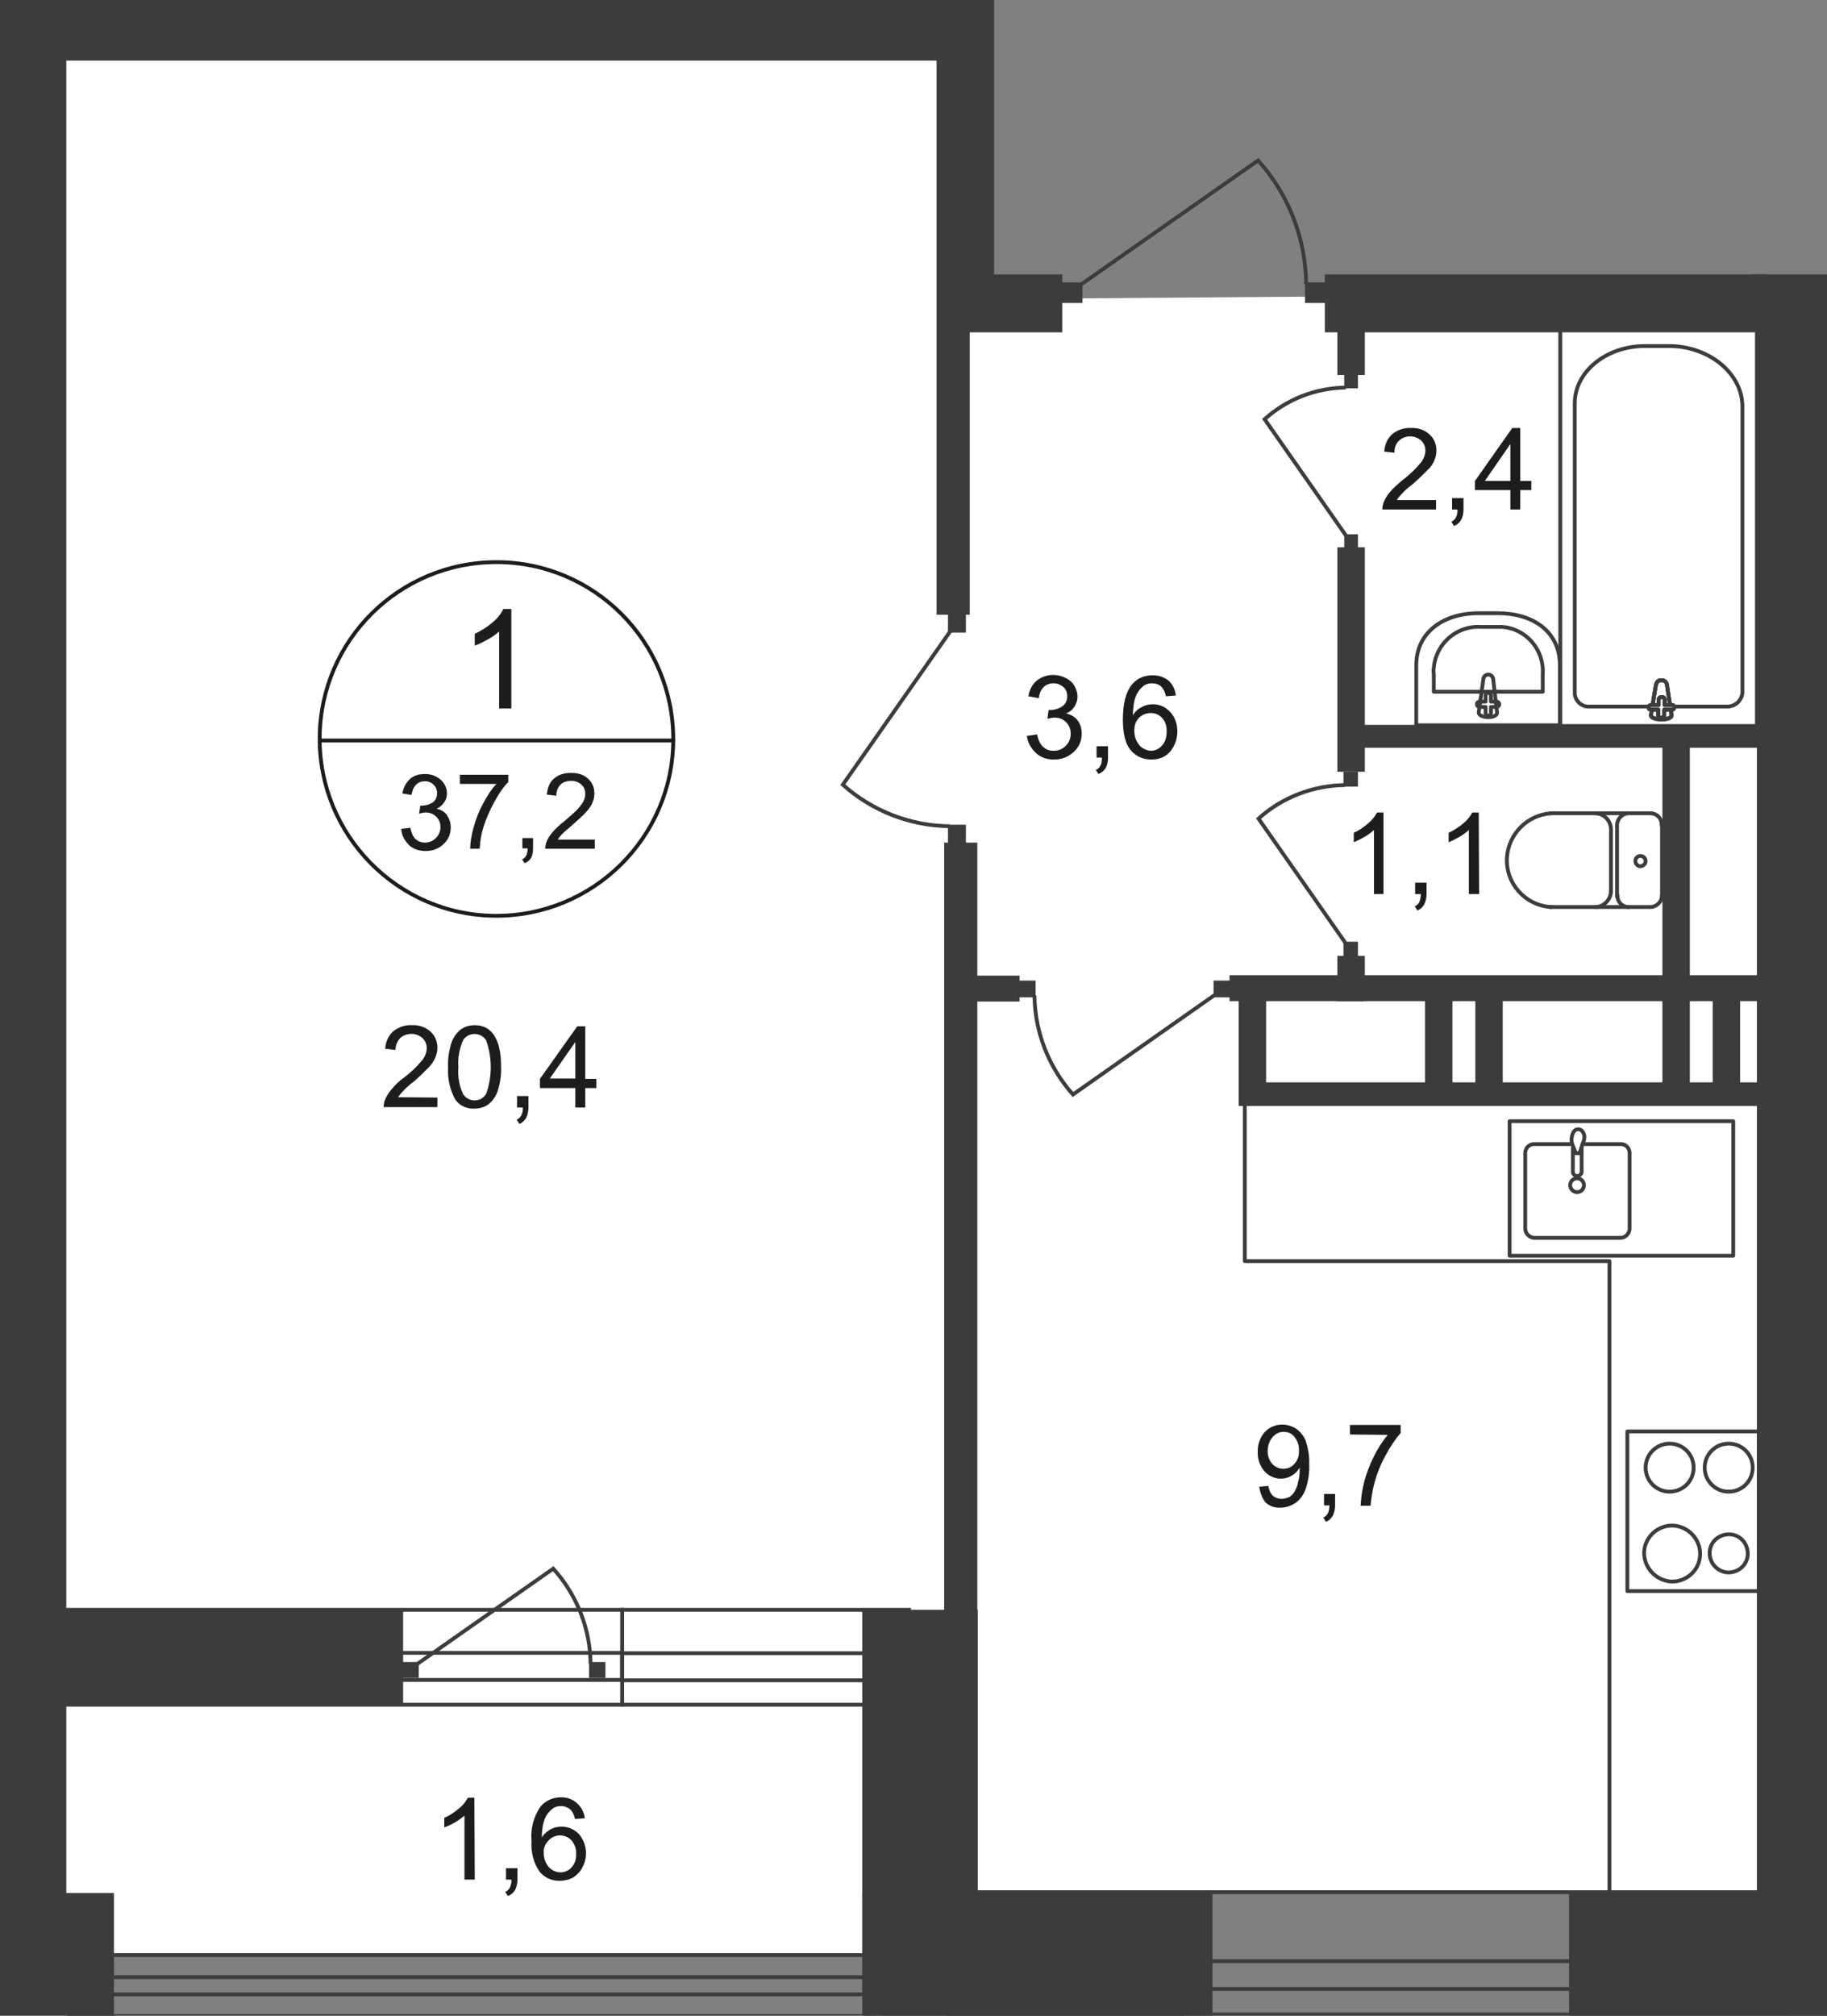<?xml version="1.0" encoding="utf-8"?>
<!-- Generator: Adobe Illustrator 28.2.0, SVG Export Plug-In . SVG Version: 6.00 Build 0)  -->
<svg version="1.1" id="Слой_1" xmlns="http://www.w3.org/2000/svg" xmlns:xlink="http://www.w3.org/1999/xlink" x="0px" y="0px"
	 viewBox="0 0 479.5 528.9" style="enable-background:new 0 0 479.5 528.9;" xml:space="preserve">
<rect x="0" y="0" width="479.5" height="528.9" fill="#808080" stroke="none"/>
<style type="text/css">
	.st0{clip-path:url(#SVGID_00000054253278974404900370000009251551721773103036_);}
	.st1{clip-path:url(#SVGID_00000017510506559036996030000017792816492805241275_);}
	.st2{fill-rule:evenodd;clip-rule:evenodd;fill:#FFFFFF;}
	.st3{clip-path:url(#SVGID_00000158724351431026305770000005103394821088168863_);}
	.st4{fill:#3C3C3B;}
	.st5{fill:none;stroke:#3C3C3B;stroke-miterlimit:22.93;}
	.st6{fill:none;stroke:#3C3C3B;stroke-linecap:round;stroke-linejoin:round;}
	.st7{fill:#FFFFFF;}
	.st8{clip-path:url(#SVGID_00000180328299501070054670000009223492691207883397_);}
	.st9{fill:none;stroke:#1D1D1B;stroke-miterlimit:10;}
	.st10{fill:#1D1D1B;}
	.st11{clip-path:url(#SVGID_00000123402986897273827210000007444771208611949470_);}
	.st12{fill:none;}
	.st13{clip-path:url(#SVGID_00000121264350875788952520000017628035684792797860_);}
	.st14{clip-path:url(#SVGID_00000181800885679013973550000002670986731779410049_);}
	.st15{clip-path:url(#SVGID_00000134941616522265770240000010132840094160220047_);}
	.st16{clip-path:url(#SVGID_00000091698750918515895090000000543751206762308511_);}
</style>
<g>
	<defs>
		<polygon id="SVGID_1_" points="370.7,72 479.5,72 479.5,528.9 0,528.9 0,0 260.9,0 370.7,0 		"/>
	</defs>
	<clipPath id="SVGID_00000036241400516767304900000007263307042963022218_">
		<use xlink:href="#SVGID_1_"  style="overflow:visible;"/>
	</clipPath>
	<g style="clip-path:url(#SVGID_00000036241400516767304900000007263307042963022218_);">
		<g>
			<defs>
				<rect id="SVGID_00000052067436022849896870000013130700240066130316_" x="-20.9" y="-536" width="1466.7" height="1080"/>
			</defs>
			<clipPath id="SVGID_00000080906507242781884990000015197141303960898228_">
				<use xlink:href="#SVGID_00000052067436022849896870000013130700240066130316_"  style="overflow:visible;"/>
			</clipPath>
			<g style="clip-path:url(#SVGID_00000080906507242781884990000015197141303960898228_);">
				<g>
					<polygon class="st2" points="7.5,-502.9 223,-503 228.7,-483.3 464.6,-483.6 465.1,-61.7 251.3,-61.1 254.5,78.5 467.8,76.9 
						465.4,496.5 231,496.5 226.3,513 17.4,513 					"/>
					<g>
						<defs>
							
								<rect id="SVGID_00000179625599364208881350000000097881890627400369_" x="-4171.2" y="-995.9" width="7704.1" height="3619.5"/>
						</defs>
						<clipPath id="SVGID_00000038394542627540037380000015191958405546543294_">
							<use xlink:href="#SVGID_00000179625599364208881350000000097881890627400369_"  style="overflow:visible;"/>
						</clipPath>
						<g style="clip-path:url(#SVGID_00000038394542627540037380000015191958405546543294_);">
							<g>
								<rect x="-57.1" y="496.7" class="st4" width="87" height="32.6"/>
								<rect y="-436.2" class="st4" width="17.4" height="933.1"/>
								<rect x="226.3" y="496.7" class="st4" width="91.9" height="32.6"/>
								<rect x="226.3" y="422.4" class="st4" width="30.3" height="99.5"/>
								<rect x="247.8" y="221.1" class="st4" width="8.7" height="303.4"/>
								<rect x="245.8" y="10.5" class="st4" width="8.7" height="150.8"/>
								<rect x="246.5" y="-69.8" class="st4" width="14.4" height="156.6"/>
								<rect x="5.8" class="st4" width="247.9" height="15.9"/>
								<rect x="246.5" y="72" class="st4" width="32.3" height="15.2"/>
								<rect x="347.7" y="72" class="st4" width="116.5" height="15.2"/>
								<rect x="461.1" y="75.7" class="st4" width="18.4" height="442"/>
								<rect x="476.4" y="411.4" class="st4" width="11.8" height="99.3"/>
								<rect x="351" y="73.7" class="st4" width="7.2" height="24.7"/>
								<rect x="248.4" y="496.4" class="st4" width="62.2" height="32.5"/>
								<rect x="342.5" y="74.1" class="st4" width="5.6" height="5.4"/>
								<path class="st5" d="M283.5,74.8l46.7-32.7c8,8.9,12.5,20.5,12.6,32.5"/>
								<rect x="278.5" y="74.1" class="st4" width="5.6" height="5.4"/>
								<rect x="468.6" y="512.3" class="st4" width="534.3" height="16.5"/>
								<rect x="231" y="496.5" class="st5" width="251" height="32.1"/>
								<rect x="231" y="514.6" class="st5" width="251" height="7.3"/>
								<path class="st6" d="M415.6,300.2h9.6c1.3-0.1,2.4,0.9,2.5,2.2c0,0,0,0,0,0v20.1c-0.1,1.3-1.2,2.3-2.5,2.3h-22.4
									c-1.3,0-2.4-1-2.5-2.3v-20.1c0.1-1.3,1.2-2.3,2.5-2.2c0,0,0,0,0,0h9.7"/>
								<path class="st5" d="M412.1,311.2c-0.1-1,0.6-1.9,1.6-2s1.9,0.6,2,1.6c0.1,1-0.6,1.9-1.6,2c-0.1,0-0.3,0-0.4,0
									C412.9,312.7,412.2,312,412.1,311.2z"/>
								<path class="st5" d="M412.8,301v6.6c0.1,0.6,0.7,1.1,1.3,1c0.5-0.1,0.9-0.5,1-1V301"/>
								<path class="st5" d="M415.4,300l-0.6,1.9l-0.3,0.7h-0.9l-0.3-0.7c-0.1-0.4-0.4-0.9-0.7-1.8c-0.2-0.7-0.2-1.4,0-2.1
									c0.2-1,0.8-1.7,1.6-1.7s1.4,0.7,1.6,1.7C415.9,298.7,415.7,299.4,415.4,300z"/>
								<rect x="396.2" y="294.2" class="st6" width="58.7" height="35.3"/>
								<rect x="427.1" y="375.6" class="st6" width="34.5" height="41.9"/>
								<path class="st5" d="M431.5,407.4c0.1-4,3.5-7.2,7.5-7.1c0,0,0.1,0,0.1,0c4,0.2,7.2,3.6,7.1,7.6c-0.1,4-3.4,7.1-7.4,7.1
									C434.7,414.8,431.5,411.5,431.5,407.4z"/>
								<path class="st5" d="M431.9,385.1c0-3.5,2.8-6.3,6.3-6.3s6.3,2.8,6.3,6.3s-2.8,6.3-6.3,6.3h0
									C434.7,391.4,431.9,388.6,431.9,385.1C431.9,385.1,431.9,385.1,431.9,385.1z"/>
								<path class="st5" d="M447.4,385.1c0-3.5,2.8-6.3,6.3-6.3s6.3,2.8,6.3,6.3s-2.8,6.3-6.3,6.3h0
									C450.2,391.4,447.4,388.6,447.4,385.1C447.4,385.1,447.4,385.1,447.4,385.1z"/>
								<path class="st5" d="M448.7,407.7c-0.1-2.8,2.1-5,4.9-5.1c2.8-0.1,5,2.1,5.1,4.9c0.1,2.8-2.1,5-4.9,5.1h-0.1
									C451,412.6,448.8,410.4,448.7,407.7z"/>
								<polygon class="st6" points="465.4,362.6 465.4,519.3 422.4,519.3 422.4,330.9 326.7,330.9 326.7,289.1 465.4,289.1 
									465.4,292.6 								"/>
								<rect x="411.8" y="496.4" class="st4" width="76.5" height="32.5"/>
								<rect x="351" y="143.6" class="st4" width="7.2" height="58.9"/>
								<rect x="351" y="250.8" class="st4" width="7.2" height="11.9"/>
								<rect x="322.7" y="255.9" class="st4" width="143.8" height="6.8"/>
								<rect x="436.3" y="194.2" class="st4" width="7.2" height="68.6"/>
								<rect x="353.1" y="190.2" class="st4" width="113.3" height="6"/>
								<rect x="250.7" y="256" class="st4" width="16.9" height="6.8"/>
								<rect x="267.4" y="257.3" class="st4" width="4.4" height="4.4"/>
								<path class="st5" d="M318.9,261l-37.3,26.2c-6.4-7.2-10-16.4-10.1-26"/>
								<rect x="318.5" y="257.3" class="st4" width="4.4" height="4.4"/>
								<rect x="352.8" y="98.3" class="st4" width="3.6" height="3.6"/>
								<path class="st5" d="M353.3,140.6L331.9,110c5.9-5.3,13.4-8.2,21.3-8.3"/>
								<rect x="352.8" y="140.2" class="st4" width="3.6" height="3.6"/>
								<rect x="352.6" y="202.5" class="st4" width="3.8" height="3.9"/>
								<path class="st5" d="M353.1,247.4l-22.8-32.6c6.2-5.6,14.3-8.7,22.7-8.8"/>
								<rect x="352.6" y="247.1" class="st4" width="3.8" height="3.9"/>
								<rect x="248.8" y="216.4" class="st4" width="4.7" height="4.8"/>
								<path class="st5" d="M249.5,165.5l-28.3,40.4c7.7,6.9,17.7,10.8,28.1,10.9"/>
								<rect x="248.8" y="161.2" class="st4" width="4.7" height="4.8"/>
								<rect x="459.9" y="62.5" class="st4" width="176.1" height="14.5"/>
								<path class="st6" d="M433.2,213.4c1.6,0,2.9,1.3,2.9,2.9c0,0.1,0,0.2,0,0.2l0,0"/>
								<line class="st6" x1="433.2" y1="213.4" x2="407" y2="213.4"/>
								<path class="st6" d="M407.1,238c-6.8-0.4-12-6.2-11.6-13c0,0,0,0,0,0c0.4-6.2,5.4-11.2,11.6-11.6"/>
								<line class="st6" x1="406.8" y1="238" x2="433" y2="238"/>
								<path class="st6" d="M436.2,234.9c0,1.6-1.3,3-2.9,3.1l0,0"/>
								<line class="st6" x1="436.2" y1="235.2" x2="436.2" y2="216.8"/>
								<path class="st6" d="M431.9,226c0,0.7-0.7,1.3-1.4,1.3c-0.7,0-1.3-0.7-1.3-1.4l0,0c0-0.7,0.6-1.3,1.3-1.3
									C431.3,224.6,431.9,225.2,431.9,226C431.9,226,431.9,226,431.9,226z"/>
								<path class="st6" d="M427.4,238c-1.6,0-2.9-1.3-2.9-2.9c0-0.1,0-0.2,0-0.2l0,0"/>
								<line class="st6" x1="424.4" y1="235.2" x2="424.4" y2="216.8"/>
								<path class="st6" d="M424.4,216.5c0-1.6,1.3-3,2.9-3.1"/>
								<path class="st6" d="M418.8,213.4c2.2,0.1,4,2,4,4.2"/>
								<line class="st6" x1="422.8" y1="217.9" x2="422.8" y2="234.1"/>
								<path class="st6" d="M422.8,233.8c0,2.2-1.8,4.1-4,4.2"/>
								<path class="st6" d="M371.7,174.6v15.7h37.7v-15.7c0-9.1-7.3-13.7-16.3-13.7H388C379.2,160.9,371.7,165.6,371.7,174.6z"/>
								<path class="st6" d="M376.3,176.8v4.7h28.6v-4.7c0.4-6.3-4.4-11.9-10.7-12.3h-5.5c-6.4-0.4-11.9,4.4-12.4,10.8
									C376.2,175.8,376.2,176.3,376.3,176.8z"/>
								<path class="st6" d="M389.3,178.3l-1.2,8.6c-0.2,1.6,5,1.8,4.8,0l-1-8.6c0-0.7-0.6-1.3-1.3-1.3
									C389.9,177,389.3,177.6,389.3,178.3L389.3,178.3z"/>
								<path class="st6" d="M387.6,184.8L387.6,184.8c0,0.4,0.3,0.7,0.7,0.7c0,0,0,0,0,0h1.6v1.6c0,0.4,0.3,0.7,0.7,0.7
									c0.4,0,0.7-0.3,0.7-0.7c0,0,0,0,0,0v-1.6h1.6c0.4-0.1,0.6-0.4,0.6-0.8c-0.1-0.3-0.3-0.5-0.6-0.6h-1.6v-1.6
									c0-0.4-0.3-0.7-0.7-0.7c-0.4,0-0.7,0.3-0.7,0.7v1.6h-1.6C387.9,184.1,387.6,184.4,387.6,184.8
									C387.6,184.8,387.6,184.8,387.6,184.8z"/>
								<rect x="409.5" y="85.8" class="st5" width="51.6" height="104.7"/>
								<path class="st5" d="M457.3,106.7v75.1c-0.2,2.2-2.2,3.8-4.4,3.6c0,0,0,0,0,0h-35.6c-2,0.2-3.8-1.3-4-3.3v-76.3
									c0-8.3,8.3-15,18.4-15h6.3C448.6,90.8,457.3,98,457.3,106.7z"/>
								<path class="st7" d="M434.6,179.7l-1.3,7.9c-0.3,1.5,5.7,1.6,5.4,0l-1.2-7.9c-0.1-0.8-0.8-1.3-1.6-1.2c0,0-0.1,0-0.1,0
									C435.2,178.5,434.8,179,434.6,179.7"/>
								<path class="st5" d="M434.6,179.7l-1.3,7.9c-0.3,1.5,5.7,1.6,5.4,0l-1.2-7.9c-0.1-0.8-0.8-1.3-1.6-1.2c0,0-0.1,0-0.1,0
									C435.2,178.5,434.8,179,434.6,179.7z"/>
								<path class="st5" d="M434.6,179.7l-1.3,7.9c-0.3,1.5,5.7,1.6,5.4,0l-1.2-7.9c-0.1-0.8-0.8-1.3-1.6-1.2c0,0-0.1,0-0.1,0
									C435.2,178.5,434.8,179,434.6,179.7z"/>
								<path class="st6" d="M434.6,179.7l-1.3,7.9c-0.3,1.5,5.7,1.6,5.4,0l-1.2-7.9c-0.1-0.8-0.8-1.3-1.6-1.2c0,0-0.1,0-0.1,0
									C435.2,178.5,434.8,179,434.6,179.7z"/>
								<path class="st7" d="M432.6,185.6L432.6,185.6c0.1,0.4,0.4,0.7,0.8,0.6h1.8v1.5c0,0.4,0.3,0.6,0.7,0.6c0,0,0.1,0,0.1,0
									c0.4,0,0.8-0.3,0.8-0.6v-1.5h1.8c0.4,0.1,0.7-0.1,0.8-0.4c0.1-0.4-0.1-0.7-0.4-0.8c0,0-0.1,0-0.1,0h-2v-1.5
									c0-0.4-0.3-0.6-0.7-0.6c0,0-0.1,0-0.1,0l0,0c-0.4,0-0.7,0.2-0.8,0.6v1.5h-1.9C433,185,432.7,185.2,432.6,185.6"/>
								<path class="st6" d="M432.6,185.6L432.6,185.6c0.1,0.4,0.4,0.7,0.8,0.6h1.8v1.5c0,0.4,0.3,0.6,0.7,0.6c0,0,0.1,0,0.1,0
									c0.4,0,0.8-0.3,0.8-0.6v-1.5h1.8c0.4,0.1,0.7-0.1,0.8-0.4c0.1-0.4-0.1-0.7-0.4-0.8c0,0-0.1,0-0.1,0h-2v-1.5
									c0-0.4-0.3-0.6-0.7-0.6c0,0-0.1,0-0.1,0l0,0c-0.4,0-0.7,0.2-0.8,0.6v1.5h-1.9C433,185,432.7,185.2,432.6,185.6z"/>
								<path class="st6" d="M432.6,185.6L432.6,185.6c0.1,0.4,0.4,0.7,0.8,0.6h1.8v1.5c0,0.4,0.3,0.6,0.7,0.6c0,0,0.1,0,0.1,0
									c0.4,0,0.8-0.3,0.8-0.6v-1.5h1.8c0.4,0.1,0.7-0.1,0.8-0.4c0.1-0.4-0.1-0.7-0.4-0.8c0,0-0.1,0-0.1,0h-2v-1.5
									c0-0.4-0.3-0.6-0.7-0.6c0,0-0.1,0-0.1,0l0,0c-0.4,0-0.7,0.2-0.8,0.6v1.5h-1.9C433,185,432.7,185.2,432.6,185.6z"/>
								<path class="st6" d="M432.6,185.6L432.6,185.6c0.1,0.4,0.4,0.7,0.8,0.6h1.8v1.5c0,0.4,0.3,0.6,0.7,0.6c0,0,0.1,0,0.1,0
									c0.4,0,0.8-0.3,0.8-0.6v-1.5h1.8c0.4,0.1,0.7-0.1,0.8-0.4c0.1-0.4-0.1-0.7-0.4-0.8c0,0-0.1,0-0.1,0h-2v-1.5
									c0-0.4-0.3-0.6-0.7-0.6c0,0-0.1,0-0.1,0l0,0c-0.4,0-0.7,0.2-0.8,0.6v1.5h-1.9C433,185,432.7,185.2,432.6,185.6z"/>
							</g>
						</g>
					</g>
					<g>
						<defs>
							
								<rect id="SVGID_00000142168855278679383890000003506579301138033052_" x="-4171.2" y="-995.9" width="7704.1" height="3619.5"/>
						</defs>
						<clipPath id="SVGID_00000137842349494118178650000011211154688830433726_">
							<use xlink:href="#SVGID_00000142168855278679383890000003506579301138033052_"  style="overflow:visible;"/>
						</clipPath>
						<g style="clip-path:url(#SVGID_00000137842349494118178650000011211154688830433726_);">
							<g>
								<path class="st9" d="M176.7,194.3c-0.2,25.6-21.2,46.2-46.8,46s-46.2-21.2-46-46.8c0.2-25.5,20.9-46,46.4-46
									c25.6,0,46.4,20.8,46.4,46.5C176.7,194.1,176.7,194.2,176.7,194.3L176.7,194.3z"/>
								<line class="st9" x1="83.6" y1="194.3" x2="177.1" y2="194.3"/>
							</g>
						</g>
					</g>
					<path class="st10" d="M134.2,185.9H131v-20.2c-0.9,0.8-1.9,1.5-3,2.1c-1.1,0.6-2.2,1.2-3.4,1.6v-3.1c1.7-0.8,3.3-1.8,4.7-3
						c1.2-1,2.1-2.1,2.8-3.5h2.1L134.2,185.9z"/>
					<g>
						<path class="st10" d="M114.8,288v2.5h-14.1c0-0.6,0.1-1.2,0.3-1.8c0.4-1,1-2,1.7-2.8c1-1.2,2.1-2.3,3.4-3.2
							c1.7-1.3,3.3-2.8,4.7-4.5c0.7-0.9,1.2-2,1.2-3.2c0-1-0.4-1.9-1.1-2.6c-1.7-1.5-4.2-1.5-5.9,0c-0.8,0.9-1.2,2-1.2,3.1l-2.7-0.3
							c0.1-1.8,0.8-3.4,2.1-4.6c1.4-1.1,3.1-1.7,4.9-1.6c1.8-0.1,3.6,0.5,4.9,1.7c1.2,1.1,1.8,2.6,1.8,4.2c0,0.9-0.2,1.7-0.5,2.5
							c-0.4,1-1,1.8-1.7,2.6c-1.3,1.3-2.6,2.6-4,3.8c-1.1,0.8-2.1,1.7-3,2.7c-0.4,0.4-0.8,0.9-1.1,1.4L114.8,288z"/>
						<path class="st10" d="M117.6,280c-0.1-2.1,0.2-4.1,0.8-6.1c0.4-1.4,1.2-2.6,2.3-3.6c1.1-0.9,2.5-1.3,3.9-1.3
							c1,0,2.1,0.2,3,0.7c0.9,0.5,1.6,1.2,2.1,2c0.6,1,1.1,2.1,1.3,3.2c0.4,1.6,0.5,3.3,0.5,5c0.1,2.1-0.2,4.1-0.8,6.1
							c-0.4,1.4-1.2,2.6-2.3,3.6c-1.1,0.9-2.5,1.3-3.9,1.3c-1.9,0.1-3.7-0.7-4.9-2.2C118.1,286.1,117.4,283,117.6,280z M120.3,280
							c-0.2,2.4,0.2,4.8,1.2,7c1,1.7,3.1,2.2,4.8,1.3c0.5-0.3,1-0.8,1.3-1.3c1.6-4.5,1.6-9.5,0-14c-0.7-1.1-1.8-1.7-3.1-1.7
							c-1.2,0-2.2,0.6-2.9,1.5C120.6,275.1,120.1,277.5,120.3,280z"/>
						<path class="st10" d="M135.7,290.6v-3h3v3c0,0.9-0.2,1.9-0.6,2.7c-0.4,0.7-1,1.3-1.8,1.6l-0.7-1.1c0.5-0.2,0.9-0.6,1.2-1.1
							c0.3-0.6,0.5-1.4,0.4-2.1H135.7z"/>
						<path class="st10" d="M151,290.6v-5.1h-9.3v-2.4l9.8-13.8h2.1v13.8h2.9v2.4h-2.9v5.1H151z M151,283v-9.6l-6.7,9.6H151z"/>
					</g>
					<g>
						<path class="st10" d="M376.9,131.2v2.5h-14.1c0-0.6,0.1-1.2,0.3-1.8c0.4-1,1-2,1.7-2.8c1-1.2,2.2-2.2,3.4-3.2
							c1.7-1.3,3.3-2.8,4.7-4.5c0.7-0.9,1.2-2,1.2-3.2c0-1-0.4-1.9-1.1-2.6c-0.8-0.7-1.8-1.1-2.9-1.1c-1.1,0-2.2,0.4-3,1.2
							c-0.8,0.8-1.2,2-1.1,3.1l-2.7-0.3c0.1-1.8,0.8-3.4,2.1-4.6c1.4-1.1,3.1-1.7,4.9-1.6c1.8-0.1,3.6,0.5,4.9,1.7
							c1.2,1.1,1.8,2.6,1.8,4.2c0,0.9-0.2,1.7-0.5,2.5c-0.4,1-1,1.9-1.8,2.6c-1.3,1.3-2.6,2.6-4,3.8c-1.1,0.8-2.1,1.7-3,2.7
							c-0.4,0.4-0.8,0.9-1.1,1.4L376.9,131.2z"/>
						<path class="st10" d="M381.1,133.7v-3h3v3c0,0.9-0.2,1.9-0.6,2.7c-0.4,0.7-1.1,1.3-1.9,1.6l-0.7-1.1c0.5-0.2,0.9-0.6,1.2-1.1
							c0.3-0.6,0.5-1.4,0.4-2.1L381.1,133.7z"/>
						<path class="st10" d="M396.4,133.7v-5.1h-9.3v-2.4l9.8-13.9h2.1v13.9h2.9v2.4H399v5.1H396.4z M396.4,126.2v-9.7l-6.7,9.7
							H396.4z"/>
					</g>
					<g>
						<path class="st10" d="M330.5,390.1l2.4-0.2c0.1,1,0.5,1.9,1.2,2.6c0.6,0.5,1.4,0.8,2.2,0.8c0.7,0,1.4-0.2,2.1-0.5
							c0.6-0.4,1.1-0.9,1.4-1.5c0.4-0.8,0.8-1.6,0.9-2.5c0.3-1,0.4-2.1,0.4-3.2v-0.5c-0.5,0.9-1.2,1.6-2.1,2.1
							c-0.8,0.5-1.8,0.8-2.8,0.8c-1.6,0-3.2-0.7-4.3-1.9c-1.2-1.4-1.9-3.2-1.8-5.1c-0.1-1.9,0.6-3.8,1.8-5.2c1.2-1.3,2.9-2,4.6-2
							c1.3,0,2.6,0.4,3.7,1.1c1.1,0.8,2,1.9,2.5,3.2c0.6,1.9,1,4,0.9,6c0.1,2.2-0.2,4.4-0.9,6.5c-0.5,1.5-1.4,2.8-2.6,3.7
							c-1.2,0.8-2.6,1.3-4,1.3c-1.5,0.1-2.9-0.4-4-1.4C331.2,393,330.7,391.6,330.5,390.1z M340.9,380.6c0.1-1.3-0.4-2.6-1.2-3.6
							c-0.7-0.9-1.7-1.3-2.8-1.3c-1.1,0-2.2,0.5-2.9,1.4c-0.9,1-1.3,2.3-1.3,3.7c0,1.2,0.4,2.4,1.2,3.3c0.7,0.8,1.8,1.3,2.9,1.3
							c1.1,0,2.2-0.4,2.9-1.3C340.6,383.2,341,381.9,340.9,380.6L340.9,380.6z"/>
						<path class="st10" d="M347.5,395v-3h2.9v3c0,0.9-0.2,1.9-0.6,2.7c-0.4,0.7-1,1.3-1.8,1.6l-0.7-1.1c0.5-0.2,0.9-0.6,1.2-1.1
							c0.3-0.7,0.4-1.4,0.4-2.1H347.5z"/>
						<path class="st10" d="M354.3,376.4v-2.5h13.3v2.1c-1.5,1.8-2.8,3.7-3.9,5.8c-1.3,2.3-2.3,4.8-3,7.4c-0.5,1.9-0.8,3.9-1,5.9
							h-2.6c0.1-2.1,0.4-4.1,0.9-6.1c0.6-2.4,1.5-4.7,2.6-6.9c1-2,2.2-3.9,3.6-5.6L354.3,376.4z"/>
					</g>
					<g>
						<path class="st10" d="M363.2,234.6h-2.6v-16.8c-0.8,0.7-1.6,1.3-2.5,1.8c-0.9,0.5-1.8,1-2.8,1.4v-2.5c1.4-0.6,2.7-1.5,3.8-2.5
							c1-0.8,1.7-1.7,2.3-2.8h1.7v21.4L363.2,234.6z"/>
						<path class="st10" d="M371.4,234.6v-3h3v3c0,0.9-0.2,1.9-0.6,2.7c-0.4,0.7-1,1.3-1.8,1.6l-0.7-1.1c0.5-0.2,1-0.6,1.2-1.1
							c0.3-0.7,0.4-1.4,0.4-2.1L371.4,234.6z"/>
						<path class="st10" d="M388.2,234.6h-2.7v-16.8c-0.8,0.7-1.6,1.3-2.5,1.8c-0.9,0.5-1.8,1-2.8,1.4v-2.5c1.4-0.6,2.7-1.5,3.9-2.5
							c1-0.8,1.7-1.7,2.3-2.8h1.7L388.2,234.6z"/>
					</g>
					<g>
						<defs>
							
								<rect id="SVGID_00000040574392698516545200000014041254535770467466_" x="-4171.2" y="-995.9" width="7704.1" height="3619.5"/>
						</defs>
						<clipPath id="SVGID_00000114049114525685310450000008708148433689999233_">
							<use xlink:href="#SVGID_00000040574392698516545200000014041254535770467466_"  style="overflow:visible;"/>
						</clipPath>
						<g style="clip-path:url(#SVGID_00000114049114525685310450000008708148433689999233_);">
							<g>
								<rect x="325.1" y="260" class="st4" width="7.2" height="30.2"/>
								<rect x="374" y="260" class="st4" width="7.2" height="30.2"/>
								<rect x="387.2" y="260" class="st4" width="7.2" height="30.2"/>
								<rect x="436.3" y="260" class="st4" width="7.2" height="30.2"/>
								<rect x="449.5" y="260" class="st4" width="7.2" height="30.2"/>
								<rect x="325.1" y="284" class="st4" width="140.7" height="6.2"/>
							</g>
						</g>
					</g>
					<line class="st6" x1="473.7" y1="149.2" x2="555.6" y2="149.2"/>
					<line class="st6" x1="473.7" y1="189.1" x2="555.2" y2="189.1"/>
					<line class="st6" x1="473.7" y1="168.6" x2="555.6" y2="168.6"/>
					<line class="st6" x1="473.7" y1="209.5" x2="555.6" y2="209.5"/>
					<line class="st6" x1="473.7" y1="250.3" x2="555.2" y2="250.3"/>
					<line class="st6" x1="473.7" y1="229.9" x2="555.6" y2="229.9"/>
					<line class="st6" x1="473.7" y1="270.8" x2="555.6" y2="270.8"/>
					<line class="st6" x1="473.7" y1="311.6" x2="555.2" y2="311.6"/>
					<line class="st6" x1="473.7" y1="291.2" x2="555.6" y2="291.2"/>
					<line class="st6" x1="473.7" y1="332" x2="555.2" y2="332"/>
					<rect x="-4171.2" y="-995.9" class="st12" width="7704.1" height="3619.5"/>
					<g>
						<defs>
							
								<rect id="SVGID_00000062899376668475034420000011984501754464677298_" x="-4171.2" y="-995.9" width="7704.1" height="3619.5"/>
						</defs>
						<clipPath id="SVGID_00000137841866293272213970000011209871142037549983_">
							<use xlink:href="#SVGID_00000062899376668475034420000011984501754464677298_"  style="overflow:visible;"/>
						</clipPath>
						<g style="clip-path:url(#SVGID_00000137841866293272213970000011209871142037549983_);">
							<rect x="476.4" y="411.4" class="st4" width="22.4" height="26"/>
						</g>
					</g>
					<g>
						<defs>
							
								<rect id="SVGID_00000009547661090395483170000017029668912408277669_" x="-4171.2" y="-995.9" width="7704.1" height="3619.5"/>
						</defs>
						<clipPath id="SVGID_00000050653522163444259410000008618856139279440314_">
							<use xlink:href="#SVGID_00000009547661090395483170000017029668912408277669_"  style="overflow:visible;"/>
						</clipPath>
						<g style="clip-path:url(#SVGID_00000050653522163444259410000008618856139279440314_);">
							<g>
								<rect x="478.6" y="411.5" class="st5" width="90.7" height="25.4"/>
								<rect x="478.6" y="425.8" class="st5" width="90.7" height="5.8"/>
							</g>
						</g>
					</g>
					<g>
						<defs>
							
								<rect id="SVGID_00000175298701646883365090000012687051692681486527_" x="-4171.2" y="-995.9" width="7704.1" height="3619.5"/>
						</defs>
						<clipPath id="SVGID_00000089565133129695769620000002049966243667607206_">
							<use xlink:href="#SVGID_00000175298701646883365090000012687051692681486527_"  style="overflow:visible;"/>
						</clipPath>
						<g style="clip-path:url(#SVGID_00000089565133129695769620000002049966243667607206_);">
							<g>
								<rect x="10.9" y="422.4" class="st4" width="94.9" height="25.1"/>
								<rect x="154.6" y="436.1" class="st4" width="4.3" height="4.2"/>
								<path class="st5" d="M109.4,436.7l35.8-25.1c6.2,6.9,9.7,15.7,9.8,25"/>
								<rect x="105.6" y="436.1" class="st4" width="4.3" height="4.2"/>
								<rect x="17.7" y="422.4" class="st5" width="145.6" height="24.9"/>
								<rect x="17.7" y="433.7" class="st5" width="145.6" height="7.1"/>
								<rect x="163.3" y="422.4" class="st5" width="75.3" height="24.9"/>
								<rect x="163.3" y="433.8" class="st5" width="75.3" height="7.1"/>
							</g>
						</g>
					</g>
					<g>
						<path class="st10" d="M124.6,493.2h-2.7v-16.8c-1.6,1.4-3.4,2.4-5.3,3.1V477c1.4-0.6,2.7-1.5,3.9-2.5c1-0.8,1.7-1.7,2.3-2.8
							h1.7L124.6,493.2L124.6,493.2z"/>
						<path class="st10" d="M132.8,493.2v-3h3v3c0,0.9-0.2,1.9-0.6,2.7c-0.4,0.7-1.1,1.3-1.9,1.6l-0.7-1.1c0.5-0.2,1-0.6,1.2-1.1
							c0.3-0.7,0.5-1.4,0.4-2.1H132.8z"/>
						<path class="st10" d="M153.5,477.1l-2.6,0.2c-0.1-0.8-0.5-1.6-1-2.3c-0.7-0.7-1.7-1.1-2.7-1.1c-0.8,0-1.6,0.2-2.2,0.7
							c-0.9,0.7-1.6,1.6-2,2.6c-0.6,1.6-0.8,3.2-0.8,4.9c0.6-0.9,1.4-1.6,2.3-2.1c0.9-0.5,1.9-0.7,2.9-0.7c1.7,0,3.3,0.7,4.5,1.9
							c1.2,1.4,1.9,3.2,1.9,5c0,1.3-0.3,2.6-0.9,3.7c-0.5,1.1-1.4,2-2.4,2.7c-1.1,0.6-2.3,0.9-3.5,0.9c-2.1,0.1-4.1-0.8-5.4-2.4
							c-1.6-2.3-2.3-5.2-2.1-8c-0.3-3.2,0.5-6.3,2.3-9c1.3-1.6,3.3-2.5,5.4-2.5C150.4,471.5,153.1,473.9,153.5,477.1L153.5,477.1z
							 M142.7,486.2c0,0.9,0.2,1.8,0.6,2.6c0.7,1.5,2.2,2.5,3.8,2.5c1.1,0,2.2-0.5,2.9-1.3c0.9-1,1.3-2.3,1.2-3.6
							c0.1-1.3-0.4-2.5-1.2-3.5c-1.6-1.7-4.2-1.7-5.8-0.2c-0.1,0.1-0.1,0.1-0.2,0.2C143.1,483.8,142.6,485,142.7,486.2z"/>
					</g>
					<g>
						<defs>
							
								<rect id="SVGID_00000036960162381151676530000009156871434090258058_" x="-4171.2" y="-995.9" width="7704.1" height="3619.5"/>
						</defs>
						<clipPath id="SVGID_00000012450846880996387090000010959988401884669578_">
							<use xlink:href="#SVGID_00000036960162381151676530000009156871434090258058_"  style="overflow:visible;"/>
						</clipPath>
						<g style="clip-path:url(#SVGID_00000012450846880996387090000010959988401884669578_);">
							<g>
								<rect x="18.1" y="513" class="st5" width="211.7" height="16"/>
								<rect x="18.1" y="518.8" class="st5" width="211.7" height="4.5"/>
							</g>
						</g>
					</g>
					<g>
						<path class="st10" d="M105.3,217.5l2.4-0.3c0.3,1.4,0.7,2.4,1.4,3c0.7,0.6,1.5,0.9,2.4,0.9c1.1,0,2.1-0.4,2.9-1.2
							c0.8-0.8,1.2-1.8,1.2-2.9c0-1.1-0.4-2-1.1-2.7c-0.7-0.7-1.6-1.1-2.8-1.1c-0.5,0-1,0.1-1.7,0.3l0.3-2.1c0.2,0,0.3,0,0.4,0
							c1,0,2-0.3,2.8-0.8c0.8-0.5,1.2-1.4,1.2-2.5c0-0.9-0.3-1.6-0.9-2.2c-0.6-0.6-1.4-0.9-2.3-0.9c-0.9,0-1.7,0.3-2.3,0.9
							s-1,1.5-1.2,2.7l-2.4-0.4c0.3-1.6,1-2.9,2-3.8c1-0.9,2.3-1.3,3.9-1.3c1.1,0,2.1,0.2,3,0.7s1.6,1.1,2.1,1.9
							c0.5,0.8,0.7,1.6,0.7,2.5c0,0.8-0.2,1.6-0.7,2.3c-0.5,0.7-1.1,1.3-2,1.7c1.2,0.3,2.1,0.8,2.7,1.7s1,1.9,1,3.2
							c0,1.7-0.6,3.2-1.9,4.4c-1.3,1.2-2.8,1.8-4.7,1.8c-1.7,0-3.2-0.5-4.3-1.5C106.1,220.5,105.4,219.1,105.3,217.5z"/>
						<path class="st10" d="M120.7,205.6v-2.3h12.7v1.9c-1.3,1.3-2.5,3.1-3.7,5.3c-1.2,2.2-2.2,4.5-2.9,6.8
							c-0.5,1.6-0.8,3.4-0.9,5.4h-2.5c0-1.5,0.3-3.4,0.9-5.6c0.6-2.2,1.4-4.3,2.5-6.3c1.1-2,2.2-3.8,3.5-5.1H120.7z"/>
						<path class="st10" d="M137.1,222.7v-2.8h2.8v2.8c0,1-0.2,1.8-0.5,2.4c-0.4,0.6-0.9,1.1-1.7,1.4l-0.7-1c0.5-0.2,0.9-0.6,1.1-1
							c0.2-0.4,0.4-1.1,0.4-1.9H137.1z"/>
						<path class="st10" d="M156.1,220.4v2.3h-13c0-0.6,0.1-1.1,0.3-1.7c0.3-0.9,0.9-1.8,1.6-2.6c0.7-0.9,1.8-1.9,3.2-3
							c2.1-1.8,3.6-3.1,4.3-4.2c0.8-1,1.1-2,1.1-2.9c0-1-0.3-1.8-1-2.4c-0.7-0.7-1.6-1-2.7-1c-1.2,0-2.1,0.3-2.8,1
							c-0.7,0.7-1.1,1.7-1.1,2.9l-2.5-0.3c0.2-1.9,0.8-3.3,1.9-4.2c1.1-1,2.6-1.5,4.5-1.5c1.9,0,3.4,0.5,4.5,1.6
							c1.1,1,1.6,2.3,1.6,3.9c0,0.8-0.2,1.6-0.5,2.3c-0.3,0.8-0.9,1.6-1.6,2.4c-0.7,0.8-2,2-3.7,3.5c-1.4,1.2-2.4,2-2.8,2.5
							c-0.4,0.4-0.8,0.9-1,1.3H156.1z"/>
					</g>
					<g>
						<path class="st10" d="M269.5,193.1l2.7-0.4c0.3,1.5,0.8,2.6,1.6,3.3s1.6,1,2.7,1c1.3,0,2.3-0.4,3.2-1.3
							c0.9-0.9,1.3-1.9,1.3-3.2c0-1.2-0.4-2.2-1.2-3s-1.8-1.2-3-1.2c-0.5,0-1.1,0.1-1.9,0.3l0.3-2.3c0.2,0,0.3,0,0.4,0
							c1.1,0,2.2-0.3,3.1-0.9c0.9-0.6,1.4-1.5,1.4-2.7c0-1-0.3-1.8-1-2.4c-0.7-0.6-1.5-1-2.6-1c-1,0-1.9,0.3-2.6,1
							c-0.7,0.7-1.1,1.6-1.3,2.9l-2.7-0.5c0.3-1.8,1.1-3.2,2.2-4.1s2.6-1.5,4.3-1.5c1.2,0,2.3,0.3,3.3,0.8c1,0.5,1.8,1.2,2.3,2.1
							c0.5,0.9,0.8,1.8,0.8,2.8c0,0.9-0.3,1.8-0.8,2.6s-1.2,1.4-2.2,1.8c1.3,0.3,2.3,0.9,3,1.8c0.7,0.9,1.1,2.1,1.1,3.5
							c0,1.9-0.7,3.5-2.1,4.8c-1.4,1.3-3.1,2-5.2,2c-1.9,0-3.5-0.6-4.7-1.7S269.7,194.9,269.5,193.1z"/>
						<path class="st10" d="M287.8,198.8v-3h3v3c0,1.1-0.2,2-0.6,2.7c-0.4,0.7-1,1.2-1.9,1.6l-0.7-1.1c0.6-0.2,1-0.6,1.2-1.1
							c0.3-0.5,0.4-1.2,0.4-2.1H287.8z"/>
						<path class="st10" d="M308.6,182.5l-2.6,0.2c-0.2-1-0.6-1.8-1-2.3c-0.7-0.8-1.6-1.1-2.7-1.1c-0.8,0-1.6,0.2-2.2,0.7
							c-0.8,0.6-1.5,1.5-2,2.7c-0.5,1.2-0.7,2.8-0.8,5c0.6-1,1.4-1.7,2.4-2.2c0.9-0.5,1.9-0.7,2.9-0.7c1.8,0,3.3,0.7,4.5,2
							s1.9,3,1.9,5.1c0,1.4-0.3,2.6-0.9,3.8c-0.6,1.2-1.4,2.1-2.4,2.7s-2.2,0.9-3.5,0.9c-2.2,0-4-0.8-5.4-2.4
							c-1.4-1.6-2.1-4.3-2.1-8.1c0-4.2,0.8-7.2,2.3-9.1c1.4-1.7,3.2-2.5,5.5-2.5c1.7,0,3.1,0.5,4.2,1.4
							C307.7,179.5,308.4,180.8,308.6,182.5z M297.7,191.8c0,0.9,0.2,1.8,0.6,2.6c0.4,0.8,0.9,1.5,1.6,1.9c0.7,0.4,1.4,0.7,2.2,0.7
							c1.1,0,2.1-0.5,2.9-1.4c0.8-0.9,1.2-2.1,1.2-3.7c0-1.5-0.4-2.7-1.2-3.5c-0.8-0.9-1.8-1.3-3-1.3c-1.2,0-2.2,0.4-3.1,1.3
							S297.7,190.4,297.7,191.8z"/>
					</g>
				</g>
			</g>
		</g>
	</g>
</g>
</svg>
